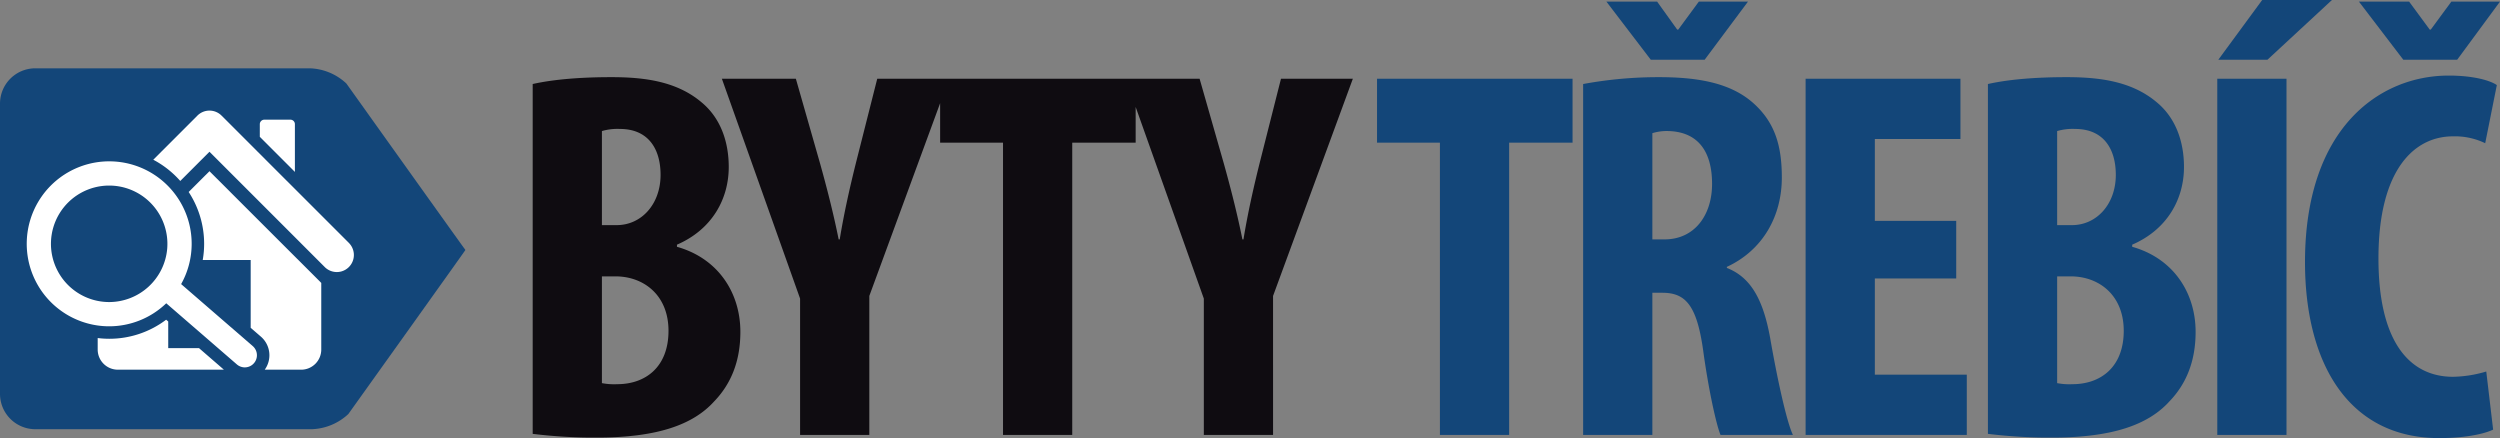 <svg xmlns="http://www.w3.org/2000/svg" width="756.921" height="132.64" viewBox="0 0 756.921 132.64">
  <rect x="0" y="0" width="756.921" height="132.64" fill="#808080" stroke="none"/>
  <g id="_60_byty" data-name="60_byty" transform="translate(0 0)">
    <path id="Path_421" data-name="Path 421" d="M9.28-.32A152.859,152.859,0,0,0,28.8.8C46.88.8,57.76-3.04,64.16-10.08c5.12-5.28,8-12.16,8-21.12,0-11.84-6.72-22.24-19.2-25.76v-.64c10.72-4.64,15.68-13.92,15.68-23.52,0-7.52-2.4-14.72-8.16-19.52-7.52-6.4-17.28-7.68-27.36-7.68-9.12,0-17.44.64-23.84,2.08ZM30.24-92a16.841,16.841,0,0,1,5.44-.64C44.32-92.64,48-86.56,48-78.72c0,8.8-5.76,15.2-13.28,15.2H30.24Zm0,44h4.48c8.32.16,15.68,5.76,15.68,16.48,0,11.04-7.04,16.16-15.52,16.16a19.722,19.722,0,0,1-4.64-.32ZM111.2,0V-42.08l24.16-65.76H113.6l-6.4,25.28c-1.92,7.68-3.68,15.52-4.96,23.36h-.32c-1.6-8-3.68-16-5.6-22.88l-7.36-25.76H66.56L90.24-41.28V0Zm40.48,0h20.96V-88.48h19.2v-19.36h-59.2v19.36h19.04Zm81.76,0V-42.08l24.16-65.76H235.84l-6.4,25.28c-1.92,7.68-3.68,15.52-4.96,23.36h-.32c-1.6-8-3.68-16-5.6-22.88l-7.36-25.76H188.8l23.68,66.56V0Z" transform="translate(152.001 131.68)" fill="#0f0c11"/>
    <path id="Path_422" data-name="Path 422" d="M20.96,0H41.92V-88.48h19.2v-19.36H1.92v19.36H20.96ZM64.32,0H85.28V-43.04h3.04c7.04,0,10.4,3.84,12.32,17.28,1.6,11.84,4,22.72,5.28,25.76h21.92c-1.92-4-4.8-17.28-6.88-29.28-2.08-11.52-5.76-18.4-13.12-21.28v-.32C118.88-56,124.48-66.4,124.48-77.92c0-9.28-1.92-16.48-8.48-22.4-7.04-6.4-17.28-8-28.8-8a125.247,125.247,0,0,0-22.88,2.08ZM85.28-91.36A14.938,14.938,0,0,1,90.24-92c9.44.32,13.12,6.88,13.12,16,0,9.44-5.28,16.8-14.4,16.8H85.28Zm15.84-22.24,13.12-17.6H99.36l-6.24,8.48H92.8l-6.08-8.48H71.36L84.8-113.6Zm76.16,48.8H152.64V-89.6h25.92v-18.24H131.68V0h48.8V-18.24H152.64V-47.36h24.64Zm9.6,64.48A152.859,152.859,0,0,0,206.4.8c18.08,0,28.96-3.84,35.36-10.88,5.12-5.28,8-12.16,8-21.12,0-11.84-6.72-22.24-19.2-25.76v-.64c10.72-4.64,15.68-13.92,15.68-23.52,0-7.52-2.4-14.72-8.16-19.52-7.52-6.4-17.28-7.68-27.36-7.68-9.12,0-17.44.64-23.84,2.08ZM207.84-92a16.841,16.841,0,0,1,5.44-.64c8.64,0,12.32,6.08,12.32,13.92,0,8.8-5.76,15.2-13.28,15.2h-4.48Zm0,44h4.48c8.32.16,15.68,5.76,15.68,16.48,0,11.04-7.04,16.16-15.52,16.16a19.722,19.722,0,0,1-4.64-.32Zm48.48-59.84V0h20.96V-107.84Zm13.6-23.84L256.64-113.6h14.88l19.52-18.08ZM337.76-19.2a36.957,36.957,0,0,1-10.08,1.6c-12.8,0-22.56-10.08-22.56-35.84,0-26.72,10.72-36.96,22.56-36.96a21.093,21.093,0,0,1,9.76,2.08l3.52-17.6c-2.08-1.44-7.2-2.88-14.56-2.88-20.96,0-43.52,15.84-43.52,56.48C282.88-21.76,296,.96,323.52.96c7.36,0,13.28-1.12,16.32-2.56Zm-8.8-94.4,12.96-17.6H327.2l-6.24,8.48h-.32l-6.24-8.48H299.2l13.44,17.6Z" transform="translate(415.001 131.68)" fill="#134679"/>
    <g id="Group_34" data-name="Group 34" transform="translate(-30.591 -32.564)">
      <g id="Group_24" data-name="Group 24">
        <g id="Group_23" data-name="Group 23">
          <path id="Path_61" data-name="Path 61" d="M41.28,162.515a10.7,10.7,0,0,1-10.689-10.7V63.936A10.7,10.7,0,0,1,41.28,53.244h83.069a16.962,16.962,0,0,1,11.119,4.61s35.6,49.891,36.036,50.392c.046.042-35.446,49.671-35.446,49.671a17.038,17.038,0,0,1-11.125,4.6Z" fill="#134679"/>
        </g>
      </g>
      <g id="Group_30" data-name="Group 30">
        <g id="Group_25" data-name="Group 25">
          <path id="Path_62" data-name="Path 62" d="M119.876,70.166a1.355,1.355,0,0,0-1.359-1.368h-7.873a1.37,1.37,0,0,0-1.391,1.368v3.82l10.623,10.63Z" fill="#fff"/>
        </g>
        <g id="Group_26" data-name="Group 26">
          <path id="Path_63" data-name="Path 63" d="M85.432,118.579A24.959,24.959,0,0,0,65.684,81.493c-.687-.055-1.378-.081-2.059-.081A24.973,24.973,0,0,0,61.6,131.273c.69.056,1.376.084,2.063.084a24.946,24.946,0,0,0,17.264-6.969L102.311,142.9a3.7,3.7,0,0,0,2.1.885c.1.007.2.011.3.011a3.676,3.676,0,0,0,2.408-6.446Zm-4.214-10.754a17.663,17.663,0,0,1-17.567,16.192c-.476,0-.962-.023-1.451-.061a17.634,17.634,0,0,1,1.425-35.208c.486,0,.97.019,1.462.059A17.65,17.65,0,0,1,81.218,107.825Z" fill="#fff"/>
        </g>
        <g id="Group_27" data-name="Group 27">
          <path id="Path_64" data-name="Path 64" d="M136.31,106.2,97.664,67.56a5.168,5.168,0,0,0-7.3,0L77,80.926a28.8,28.8,0,0,1,8.17,6.43l8.843-8.848,34.993,35a5.166,5.166,0,0,0,7.307-7.3Z" fill="#fff"/>
        </g>
        <g id="Group_28" data-name="Group 28">
          <path id="Path_65" data-name="Path 65" d="M87.715,90.691A28.634,28.634,0,0,1,92.3,108.734c-.073.858-.187,1.712-.331,2.554h14.521v20.526l3.1,2.683a7.454,7.454,0,0,1,1.151,10h11.019a6.1,6.1,0,0,0,6.1-6.1V118.221L94.01,84.4Z" fill="#fff"/>
        </g>
        <g id="Group_29" data-name="Group 29">
          <path id="Path_66" data-name="Path 66" d="M81.526,137.967V129.9l-.63-.54a28.513,28.513,0,0,1-17.231,5.773c-.794,0-1.586-.036-2.371-.1-.377-.032-.75-.077-1.126-.121v3.48a6.1,6.1,0,0,0,6.1,6.1H98.38l-7.54-6.531Z" fill="#fff"/>
        </g>
      </g>
    </g>
  </g>
</svg>
